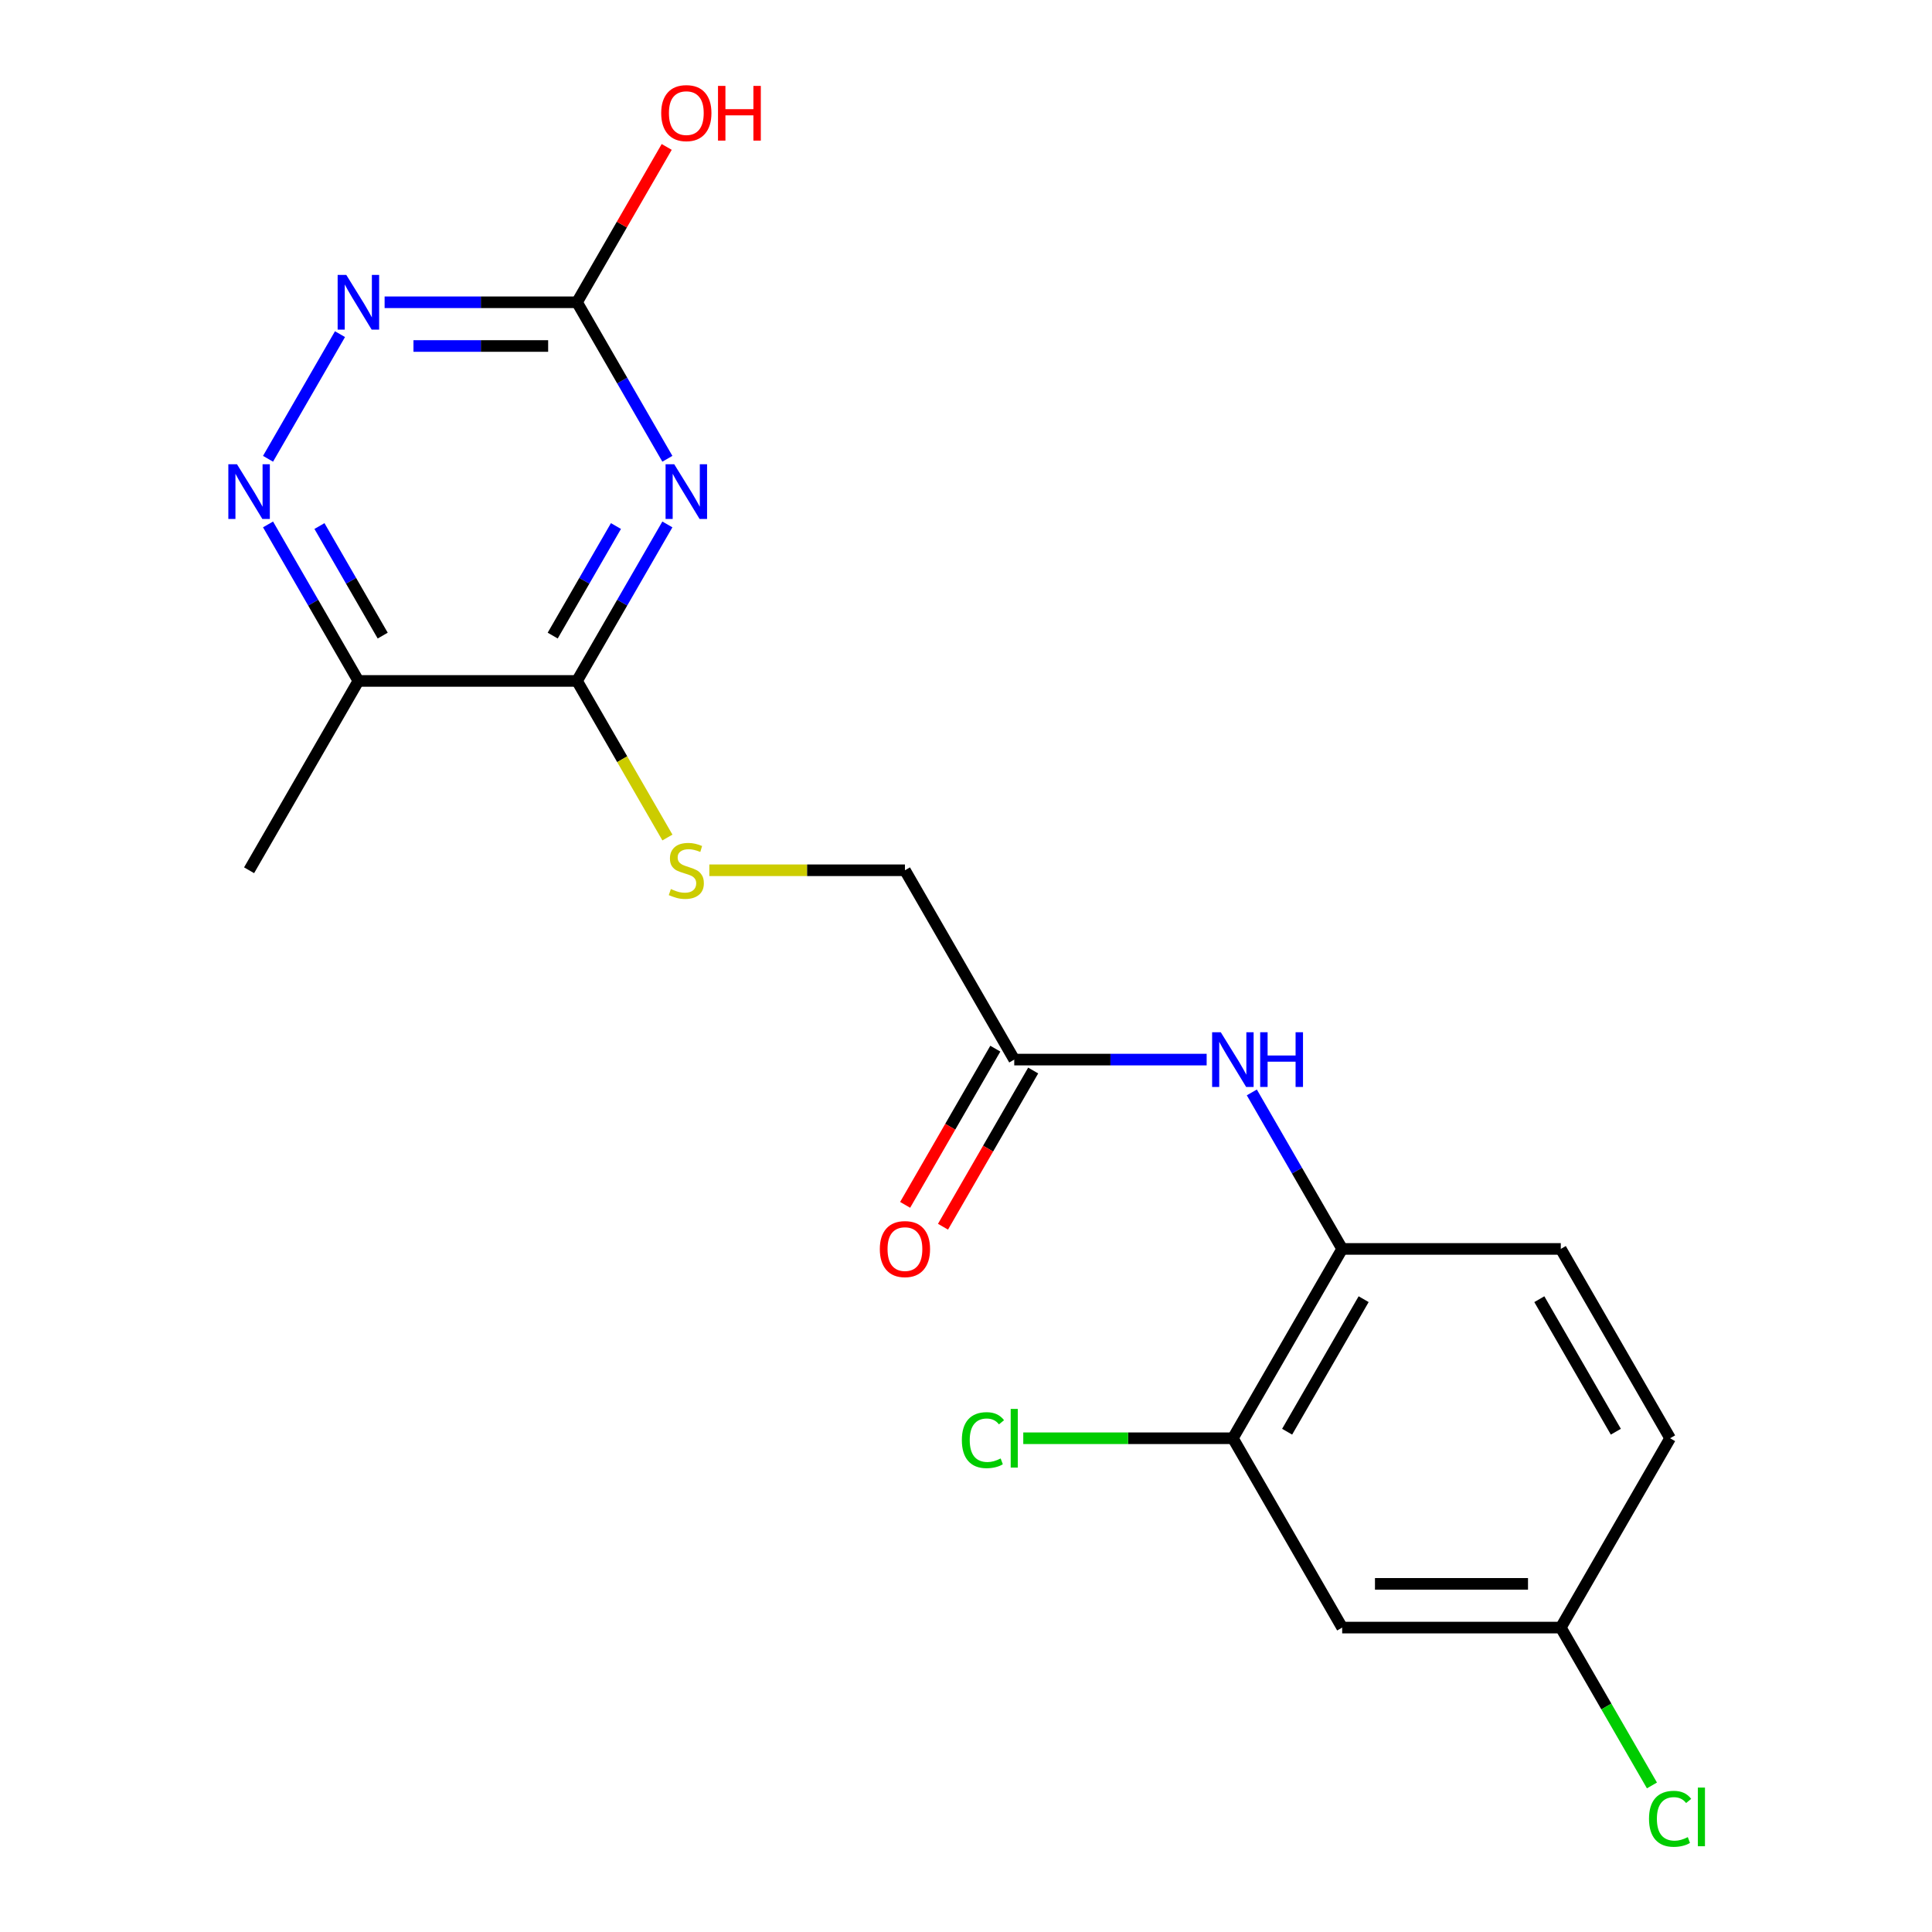 <?xml version='1.0' encoding='iso-8859-1'?>
<svg version='1.1' baseProfile='full'
              xmlns='http://www.w3.org/2000/svg'
                      xmlns:rdkit='http://www.rdkit.org/xml'
                      xmlns:xlink='http://www.w3.org/1999/xlink'
                  xml:space='preserve'
width='1000px' height='1000px' viewBox='0 0 1000 1000'>
<!-- END OF HEADER -->
<rect style='opacity:1.0;fill:#FFFFFF;stroke:none' width='1000' height='1000' x='0' y='0'> </rect>
<path class='bond-0' d='M 345.43,271.443 L 322.045,311.947' style='fill:none;fill-rule:evenodd;stroke:#0000FF;stroke-width:6px;stroke-linecap:butt;stroke-linejoin:miter;stroke-opacity:1' />
<path class='bond-0' d='M 322.045,311.947 L 298.661,352.451' style='fill:none;fill-rule:evenodd;stroke:#000000;stroke-width:6px;stroke-linecap:butt;stroke-linejoin:miter;stroke-opacity:1' />
<path class='bond-0' d='M 318.816,272.279 L 302.446,300.632' style='fill:none;fill-rule:evenodd;stroke:#0000FF;stroke-width:6px;stroke-linecap:butt;stroke-linejoin:miter;stroke-opacity:1' />
<path class='bond-0' d='M 302.446,300.632 L 286.077,328.984' style='fill:none;fill-rule:evenodd;stroke:#000000;stroke-width:6px;stroke-linecap:butt;stroke-linejoin:miter;stroke-opacity:1' />
<path class='bond-1' d='M 345.43,237.466 L 322.045,196.962' style='fill:none;fill-rule:evenodd;stroke:#0000FF;stroke-width:6px;stroke-linecap:butt;stroke-linejoin:miter;stroke-opacity:1' />
<path class='bond-1' d='M 322.045,196.962 L 298.661,156.458' style='fill:none;fill-rule:evenodd;stroke:#000000;stroke-width:6px;stroke-linecap:butt;stroke-linejoin:miter;stroke-opacity:1' />
<path class='bond-3' d='M 298.661,352.451 L 185.504,352.451' style='fill:none;fill-rule:evenodd;stroke:#000000;stroke-width:6px;stroke-linecap:butt;stroke-linejoin:miter;stroke-opacity:1' />
<path class='bond-8' d='M 298.661,352.451 L 322.057,392.975' style='fill:none;fill-rule:evenodd;stroke:#000000;stroke-width:6px;stroke-linecap:butt;stroke-linejoin:miter;stroke-opacity:1' />
<path class='bond-8' d='M 322.057,392.975 L 345.453,433.499' style='fill:none;fill-rule:evenodd;stroke:#CCCC00;stroke-width:6px;stroke-linecap:butt;stroke-linejoin:miter;stroke-opacity:1' />
<path class='bond-4' d='M 298.661,156.458 L 248.867,156.458' style='fill:none;fill-rule:evenodd;stroke:#000000;stroke-width:6px;stroke-linecap:butt;stroke-linejoin:miter;stroke-opacity:1' />
<path class='bond-4' d='M 248.867,156.458 L 199.073,156.458' style='fill:none;fill-rule:evenodd;stroke:#0000FF;stroke-width:6px;stroke-linecap:butt;stroke-linejoin:miter;stroke-opacity:1' />
<path class='bond-4' d='M 283.722,179.089 L 248.867,179.089' style='fill:none;fill-rule:evenodd;stroke:#000000;stroke-width:6px;stroke-linecap:butt;stroke-linejoin:miter;stroke-opacity:1' />
<path class='bond-4' d='M 248.867,179.089 L 214.011,179.089' style='fill:none;fill-rule:evenodd;stroke:#0000FF;stroke-width:6px;stroke-linecap:butt;stroke-linejoin:miter;stroke-opacity:1' />
<path class='bond-16' d='M 298.661,156.458 L 321.872,116.254' style='fill:none;fill-rule:evenodd;stroke:#000000;stroke-width:6px;stroke-linecap:butt;stroke-linejoin:miter;stroke-opacity:1' />
<path class='bond-16' d='M 321.872,116.254 L 345.084,76.05' style='fill:none;fill-rule:evenodd;stroke:#FF0000;stroke-width:6px;stroke-linecap:butt;stroke-linejoin:miter;stroke-opacity:1' />
<path class='bond-2' d='M 138.734,237.466 L 175.978,172.957' style='fill:none;fill-rule:evenodd;stroke:#0000FF;stroke-width:6px;stroke-linecap:butt;stroke-linejoin:miter;stroke-opacity:1' />
<path class='bond-20' d='M 138.734,271.443 L 162.119,311.947' style='fill:none;fill-rule:evenodd;stroke:#0000FF;stroke-width:6px;stroke-linecap:butt;stroke-linejoin:miter;stroke-opacity:1' />
<path class='bond-20' d='M 162.119,311.947 L 185.504,352.451' style='fill:none;fill-rule:evenodd;stroke:#000000;stroke-width:6px;stroke-linecap:butt;stroke-linejoin:miter;stroke-opacity:1' />
<path class='bond-20' d='M 165.349,272.279 L 181.718,300.632' style='fill:none;fill-rule:evenodd;stroke:#0000FF;stroke-width:6px;stroke-linecap:butt;stroke-linejoin:miter;stroke-opacity:1' />
<path class='bond-20' d='M 181.718,300.632 L 198.088,328.984' style='fill:none;fill-rule:evenodd;stroke:#000000;stroke-width:6px;stroke-linecap:butt;stroke-linejoin:miter;stroke-opacity:1' />
<path class='bond-19' d='M 185.504,352.451 L 128.926,450.448' style='fill:none;fill-rule:evenodd;stroke:#000000;stroke-width:6px;stroke-linecap:butt;stroke-linejoin:miter;stroke-opacity:1' />
<path class='bond-5' d='M 624.562,548.444 L 574.768,548.444' style='fill:none;fill-rule:evenodd;stroke:#0000FF;stroke-width:6px;stroke-linecap:butt;stroke-linejoin:miter;stroke-opacity:1' />
<path class='bond-5' d='M 574.768,548.444 L 524.974,548.444' style='fill:none;fill-rule:evenodd;stroke:#000000;stroke-width:6px;stroke-linecap:butt;stroke-linejoin:miter;stroke-opacity:1' />
<path class='bond-6' d='M 647.939,565.433 L 671.324,605.937' style='fill:none;fill-rule:evenodd;stroke:#0000FF;stroke-width:6px;stroke-linecap:butt;stroke-linejoin:miter;stroke-opacity:1' />
<path class='bond-6' d='M 671.324,605.937 L 694.709,646.441' style='fill:none;fill-rule:evenodd;stroke:#000000;stroke-width:6px;stroke-linecap:butt;stroke-linejoin:miter;stroke-opacity:1' />
<path class='bond-7' d='M 694.709,646.441 L 638.131,744.437' style='fill:none;fill-rule:evenodd;stroke:#000000;stroke-width:6px;stroke-linecap:butt;stroke-linejoin:miter;stroke-opacity:1' />
<path class='bond-7' d='M 705.821,672.456 L 666.217,741.053' style='fill:none;fill-rule:evenodd;stroke:#000000;stroke-width:6px;stroke-linecap:butt;stroke-linejoin:miter;stroke-opacity:1' />
<path class='bond-12' d='M 694.709,646.441 L 807.866,646.441' style='fill:none;fill-rule:evenodd;stroke:#000000;stroke-width:6px;stroke-linecap:butt;stroke-linejoin:miter;stroke-opacity:1' />
<path class='bond-10' d='M 638.131,744.437 L 694.709,842.434' style='fill:none;fill-rule:evenodd;stroke:#000000;stroke-width:6px;stroke-linecap:butt;stroke-linejoin:miter;stroke-opacity:1' />
<path class='bond-15' d='M 638.131,744.437 L 583.887,744.437' style='fill:none;fill-rule:evenodd;stroke:#000000;stroke-width:6px;stroke-linecap:butt;stroke-linejoin:miter;stroke-opacity:1' />
<path class='bond-15' d='M 583.887,744.437 L 529.643,744.437' style='fill:none;fill-rule:evenodd;stroke:#00CC00;stroke-width:6px;stroke-linecap:butt;stroke-linejoin:miter;stroke-opacity:1' />
<path class='bond-13' d='M 367.148,450.448 L 417.772,450.448' style='fill:none;fill-rule:evenodd;stroke:#CCCC00;stroke-width:6px;stroke-linecap:butt;stroke-linejoin:miter;stroke-opacity:1' />
<path class='bond-13' d='M 417.772,450.448 L 468.396,450.448' style='fill:none;fill-rule:evenodd;stroke:#000000;stroke-width:6px;stroke-linecap:butt;stroke-linejoin:miter;stroke-opacity:1' />
<path class='bond-9' d='M 524.974,548.444 L 468.396,450.448' style='fill:none;fill-rule:evenodd;stroke:#000000;stroke-width:6px;stroke-linecap:butt;stroke-linejoin:miter;stroke-opacity:1' />
<path class='bond-11' d='M 515.174,542.786 L 491.835,583.21' style='fill:none;fill-rule:evenodd;stroke:#000000;stroke-width:6px;stroke-linecap:butt;stroke-linejoin:miter;stroke-opacity:1' />
<path class='bond-11' d='M 491.835,583.21 L 468.497,623.634' style='fill:none;fill-rule:evenodd;stroke:#FF0000;stroke-width:6px;stroke-linecap:butt;stroke-linejoin:miter;stroke-opacity:1' />
<path class='bond-11' d='M 534.774,554.102 L 511.435,594.526' style='fill:none;fill-rule:evenodd;stroke:#000000;stroke-width:6px;stroke-linecap:butt;stroke-linejoin:miter;stroke-opacity:1' />
<path class='bond-11' d='M 511.435,594.526 L 488.096,634.95' style='fill:none;fill-rule:evenodd;stroke:#FF0000;stroke-width:6px;stroke-linecap:butt;stroke-linejoin:miter;stroke-opacity:1' />
<path class='bond-21' d='M 694.709,842.434 L 807.866,842.434' style='fill:none;fill-rule:evenodd;stroke:#000000;stroke-width:6px;stroke-linecap:butt;stroke-linejoin:miter;stroke-opacity:1' />
<path class='bond-21' d='M 711.682,819.803 L 790.892,819.803' style='fill:none;fill-rule:evenodd;stroke:#000000;stroke-width:6px;stroke-linecap:butt;stroke-linejoin:miter;stroke-opacity:1' />
<path class='bond-17' d='M 807.866,646.441 L 864.444,744.437' style='fill:none;fill-rule:evenodd;stroke:#000000;stroke-width:6px;stroke-linecap:butt;stroke-linejoin:miter;stroke-opacity:1' />
<path class='bond-17' d='M 796.753,672.456 L 836.358,741.053' style='fill:none;fill-rule:evenodd;stroke:#000000;stroke-width:6px;stroke-linecap:butt;stroke-linejoin:miter;stroke-opacity:1' />
<path class='bond-14' d='M 807.866,842.434 L 864.444,744.437' style='fill:none;fill-rule:evenodd;stroke:#000000;stroke-width:6px;stroke-linecap:butt;stroke-linejoin:miter;stroke-opacity:1' />
<path class='bond-18' d='M 807.866,842.434 L 831.452,883.288' style='fill:none;fill-rule:evenodd;stroke:#000000;stroke-width:6px;stroke-linecap:butt;stroke-linejoin:miter;stroke-opacity:1' />
<path class='bond-18' d='M 831.452,883.288 L 855.039,924.141' style='fill:none;fill-rule:evenodd;stroke:#00CC00;stroke-width:6px;stroke-linecap:butt;stroke-linejoin:miter;stroke-opacity:1' />
<path  class='atom-0' d='M 348.979 240.295
L 358.259 255.295
Q 359.179 256.775, 360.659 259.455
Q 362.139 262.135, 362.219 262.295
L 362.219 240.295
L 365.979 240.295
L 365.979 268.615
L 362.099 268.615
L 352.139 252.215
Q 350.979 250.295, 349.739 248.095
Q 348.539 245.895, 348.179 245.215
L 348.179 268.615
L 344.499 268.615
L 344.499 240.295
L 348.979 240.295
' fill='#0000FF'/>
<path  class='atom-3' d='M 122.666 240.295
L 131.946 255.295
Q 132.866 256.775, 134.346 259.455
Q 135.826 262.135, 135.906 262.295
L 135.906 240.295
L 139.666 240.295
L 139.666 268.615
L 135.786 268.615
L 125.826 252.215
Q 124.666 250.295, 123.426 248.095
Q 122.226 245.895, 121.866 245.215
L 121.866 268.615
L 118.186 268.615
L 118.186 240.295
L 122.666 240.295
' fill='#0000FF'/>
<path  class='atom-5' d='M 179.244 142.298
L 188.524 157.298
Q 189.444 158.778, 190.924 161.458
Q 192.404 164.138, 192.484 164.298
L 192.484 142.298
L 196.244 142.298
L 196.244 170.618
L 192.364 170.618
L 182.404 154.218
Q 181.244 152.298, 180.004 150.098
Q 178.804 147.898, 178.444 147.218
L 178.444 170.618
L 174.764 170.618
L 174.764 142.298
L 179.244 142.298
' fill='#0000FF'/>
<path  class='atom-6' d='M 631.871 534.284
L 641.151 549.284
Q 642.071 550.764, 643.551 553.444
Q 645.031 556.124, 645.111 556.284
L 645.111 534.284
L 648.871 534.284
L 648.871 562.604
L 644.991 562.604
L 635.031 546.204
Q 633.871 544.284, 632.631 542.084
Q 631.431 539.884, 631.071 539.204
L 631.071 562.604
L 627.391 562.604
L 627.391 534.284
L 631.871 534.284
' fill='#0000FF'/>
<path  class='atom-6' d='M 652.271 534.284
L 656.111 534.284
L 656.111 546.324
L 670.591 546.324
L 670.591 534.284
L 674.431 534.284
L 674.431 562.604
L 670.591 562.604
L 670.591 549.524
L 656.111 549.524
L 656.111 562.604
L 652.271 562.604
L 652.271 534.284
' fill='#0000FF'/>
<path  class='atom-9' d='M 347.239 460.168
Q 347.559 460.288, 348.879 460.848
Q 350.199 461.408, 351.639 461.768
Q 353.119 462.088, 354.559 462.088
Q 357.239 462.088, 358.799 460.808
Q 360.359 459.488, 360.359 457.208
Q 360.359 455.648, 359.559 454.688
Q 358.799 453.728, 357.599 453.208
Q 356.399 452.688, 354.399 452.088
Q 351.879 451.328, 350.359 450.608
Q 348.879 449.888, 347.799 448.368
Q 346.759 446.848, 346.759 444.288
Q 346.759 440.728, 349.159 438.528
Q 351.599 436.328, 356.399 436.328
Q 359.679 436.328, 363.399 437.888
L 362.479 440.968
Q 359.079 439.568, 356.519 439.568
Q 353.759 439.568, 352.239 440.728
Q 350.719 441.848, 350.759 443.808
Q 350.759 445.328, 351.519 446.248
Q 352.319 447.168, 353.439 447.688
Q 354.599 448.208, 356.519 448.808
Q 359.079 449.608, 360.599 450.408
Q 362.119 451.208, 363.199 452.848
Q 364.319 454.448, 364.319 457.208
Q 364.319 461.128, 361.679 463.248
Q 359.079 465.328, 354.719 465.328
Q 352.199 465.328, 350.279 464.768
Q 348.399 464.248, 346.159 463.328
L 347.239 460.168
' fill='#CCCC00'/>
<path  class='atom-12' d='M 455.396 646.521
Q 455.396 639.721, 458.756 635.921
Q 462.116 632.121, 468.396 632.121
Q 474.676 632.121, 478.036 635.921
Q 481.396 639.721, 481.396 646.521
Q 481.396 653.401, 477.996 657.321
Q 474.596 661.201, 468.396 661.201
Q 462.156 661.201, 458.756 657.321
Q 455.396 653.441, 455.396 646.521
M 468.396 658.001
Q 472.716 658.001, 475.036 655.121
Q 477.396 652.201, 477.396 646.521
Q 477.396 640.961, 475.036 638.161
Q 472.716 635.321, 468.396 635.321
Q 464.076 635.321, 461.716 638.121
Q 459.396 640.921, 459.396 646.521
Q 459.396 652.241, 461.716 655.121
Q 464.076 658.001, 468.396 658.001
' fill='#FF0000'/>
<path  class='atom-16' d='M 497.854 745.417
Q 497.854 738.377, 501.134 734.697
Q 504.454 730.977, 510.734 730.977
Q 516.574 730.977, 519.694 735.097
L 517.054 737.257
Q 514.774 734.257, 510.734 734.257
Q 506.454 734.257, 504.174 737.137
Q 501.934 739.977, 501.934 745.417
Q 501.934 751.017, 504.254 753.897
Q 506.614 756.777, 511.174 756.777
Q 514.294 756.777, 517.934 754.897
L 519.054 757.897
Q 517.574 758.857, 515.334 759.417
Q 513.094 759.977, 510.614 759.977
Q 504.454 759.977, 501.134 756.217
Q 497.854 752.457, 497.854 745.417
' fill='#00CC00'/>
<path  class='atom-16' d='M 523.134 729.257
L 526.814 729.257
L 526.814 759.617
L 523.134 759.617
L 523.134 729.257
' fill='#00CC00'/>
<path  class='atom-17' d='M 342.239 58.541
Q 342.239 51.742, 345.599 47.941
Q 348.959 44.142, 355.239 44.142
Q 361.519 44.142, 364.879 47.941
Q 368.239 51.742, 368.239 58.541
Q 368.239 65.421, 364.839 69.341
Q 361.439 73.222, 355.239 73.222
Q 348.999 73.222, 345.599 69.341
Q 342.239 65.462, 342.239 58.541
M 355.239 70.022
Q 359.559 70.022, 361.879 67.141
Q 364.239 64.222, 364.239 58.541
Q 364.239 52.981, 361.879 50.181
Q 359.559 47.342, 355.239 47.342
Q 350.919 47.342, 348.559 50.142
Q 346.239 52.941, 346.239 58.541
Q 346.239 64.261, 348.559 67.141
Q 350.919 70.022, 355.239 70.022
' fill='#FF0000'/>
<path  class='atom-17' d='M 371.639 44.462
L 375.479 44.462
L 375.479 56.502
L 389.959 56.502
L 389.959 44.462
L 393.799 44.462
L 393.799 72.781
L 389.959 72.781
L 389.959 59.702
L 375.479 59.702
L 375.479 72.781
L 371.639 72.781
L 371.639 44.462
' fill='#FF0000'/>
<path  class='atom-19' d='M 853.524 941.41
Q 853.524 934.37, 856.804 930.69
Q 860.124 926.97, 866.404 926.97
Q 872.244 926.97, 875.364 931.09
L 872.724 933.25
Q 870.444 930.25, 866.404 930.25
Q 862.124 930.25, 859.844 933.13
Q 857.604 935.97, 857.604 941.41
Q 857.604 947.01, 859.924 949.89
Q 862.284 952.77, 866.844 952.77
Q 869.964 952.77, 873.604 950.89
L 874.724 953.89
Q 873.244 954.85, 871.004 955.41
Q 868.764 955.97, 866.284 955.97
Q 860.124 955.97, 856.804 952.21
Q 853.524 948.45, 853.524 941.41
' fill='#00CC00'/>
<path  class='atom-19' d='M 878.804 925.25
L 882.484 925.25
L 882.484 955.61
L 878.804 955.61
L 878.804 925.25
' fill='#00CC00'/>
</svg>
